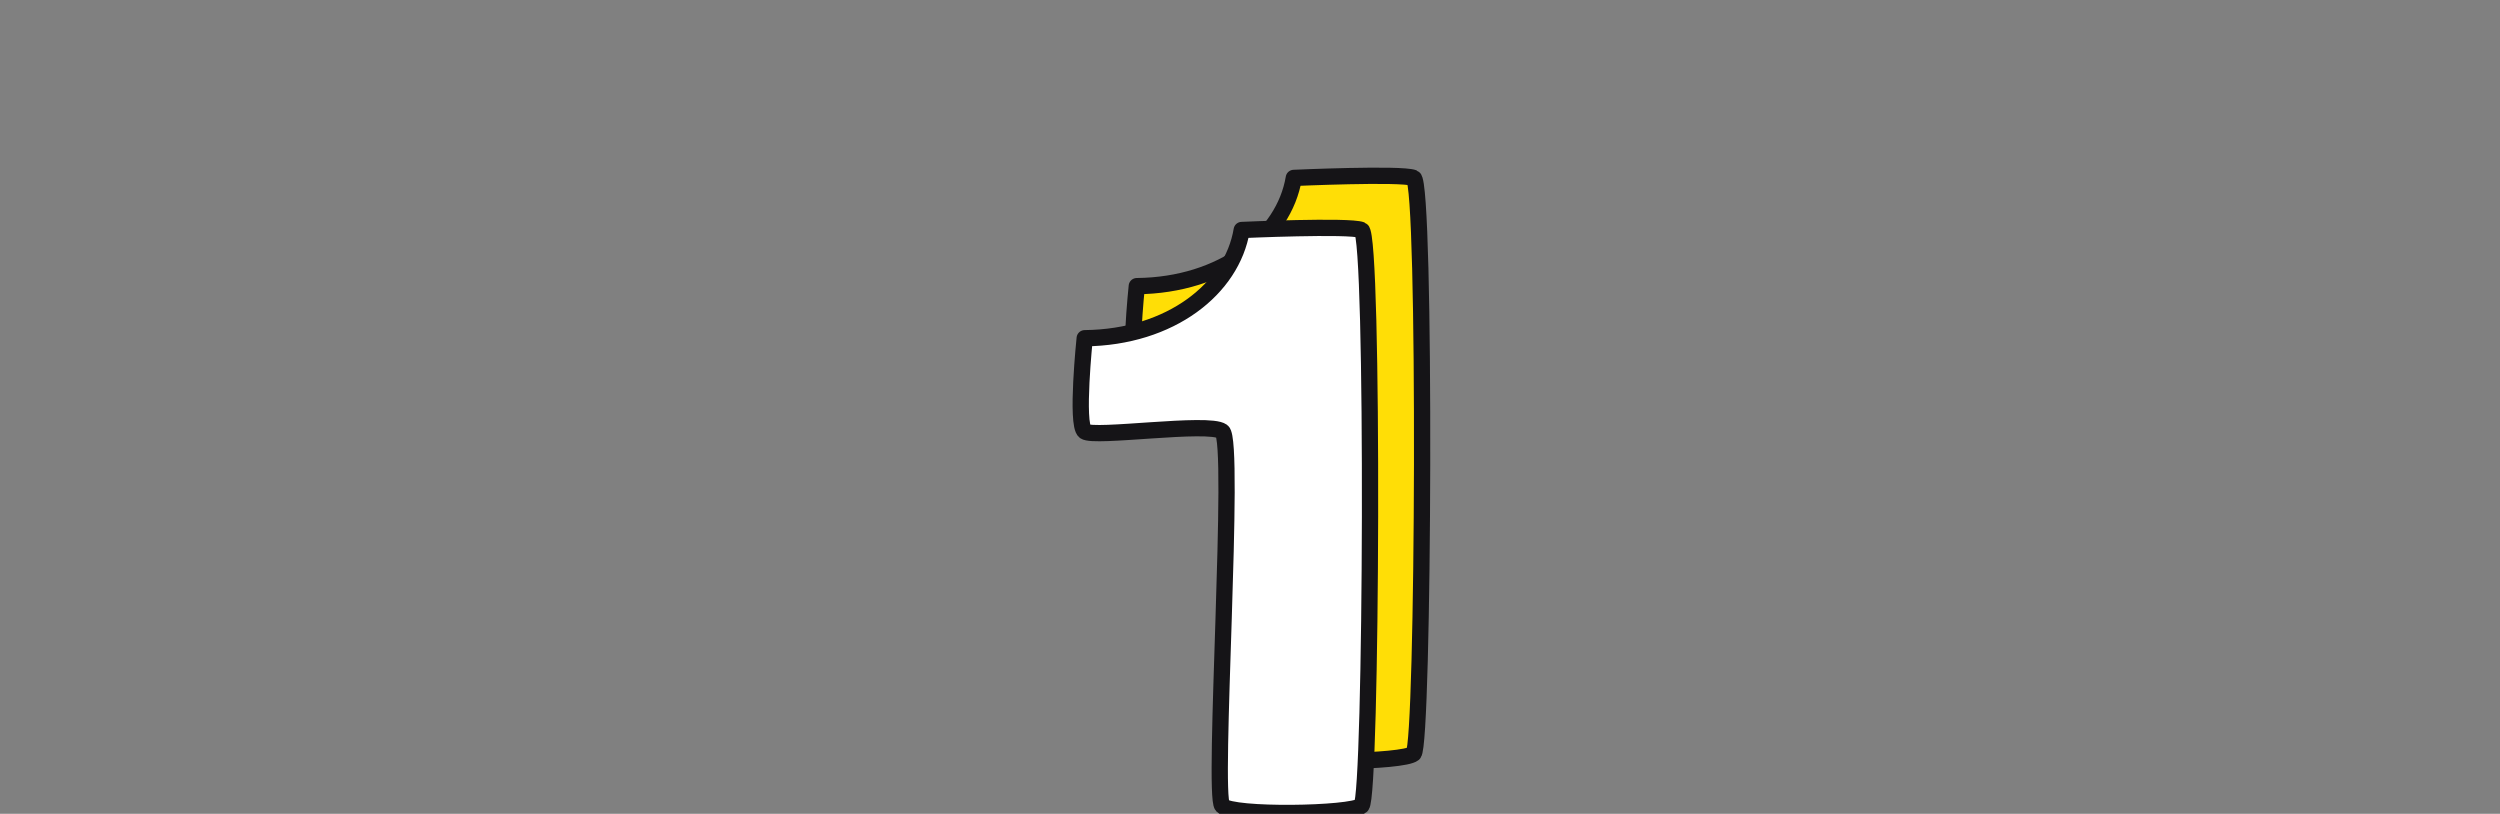 <?xml version="1.0" encoding="UTF-8"?> <svg xmlns="http://www.w3.org/2000/svg" width="384" height="125" viewBox="0 0 384 125" fill="none"><rect x="0" y="0" width="384" height="125" fill="#808080" stroke="none"/><g clip-path="url(#clip0_14121_4276)"><path d="M217.126 115.762C218.694 114.428 219.05 28.064 217.126 27.327C215.202 26.591 198.73 27.327 198.73 27.327C197.232 36.321 187.829 43.815 174.612 43.952C174.612 43.952 173.235 57.177 174.612 58.259C175.988 59.342 193.655 56.74 195.733 58.259C197.81 59.778 194.237 114.137 195.733 115.762C197.228 117.387 215.558 117.096 217.126 115.762Z" fill="#FFDE06" stroke="#151417" stroke-width="2.5" stroke-linecap="round" stroke-linejoin="round"></path><path d="M209.126 123.762C210.694 122.428 211.05 36.064 209.126 35.327C207.202 34.591 190.73 35.327 190.73 35.327C189.232 44.321 179.829 51.815 166.612 51.952C166.612 51.952 165.235 65.177 166.612 66.259C167.988 67.341 185.655 64.74 187.733 66.259C189.81 67.778 186.237 122.137 187.733 123.762C189.228 125.387 207.558 125.096 209.126 123.762Z" fill="white" stroke="#151417" stroke-width="2.5" stroke-linecap="round" stroke-linejoin="round"></path></g><defs><clipPath id="clip0_14121_4276"><rect width="384" height="125" fill="white"></rect></clipPath></defs></svg> 